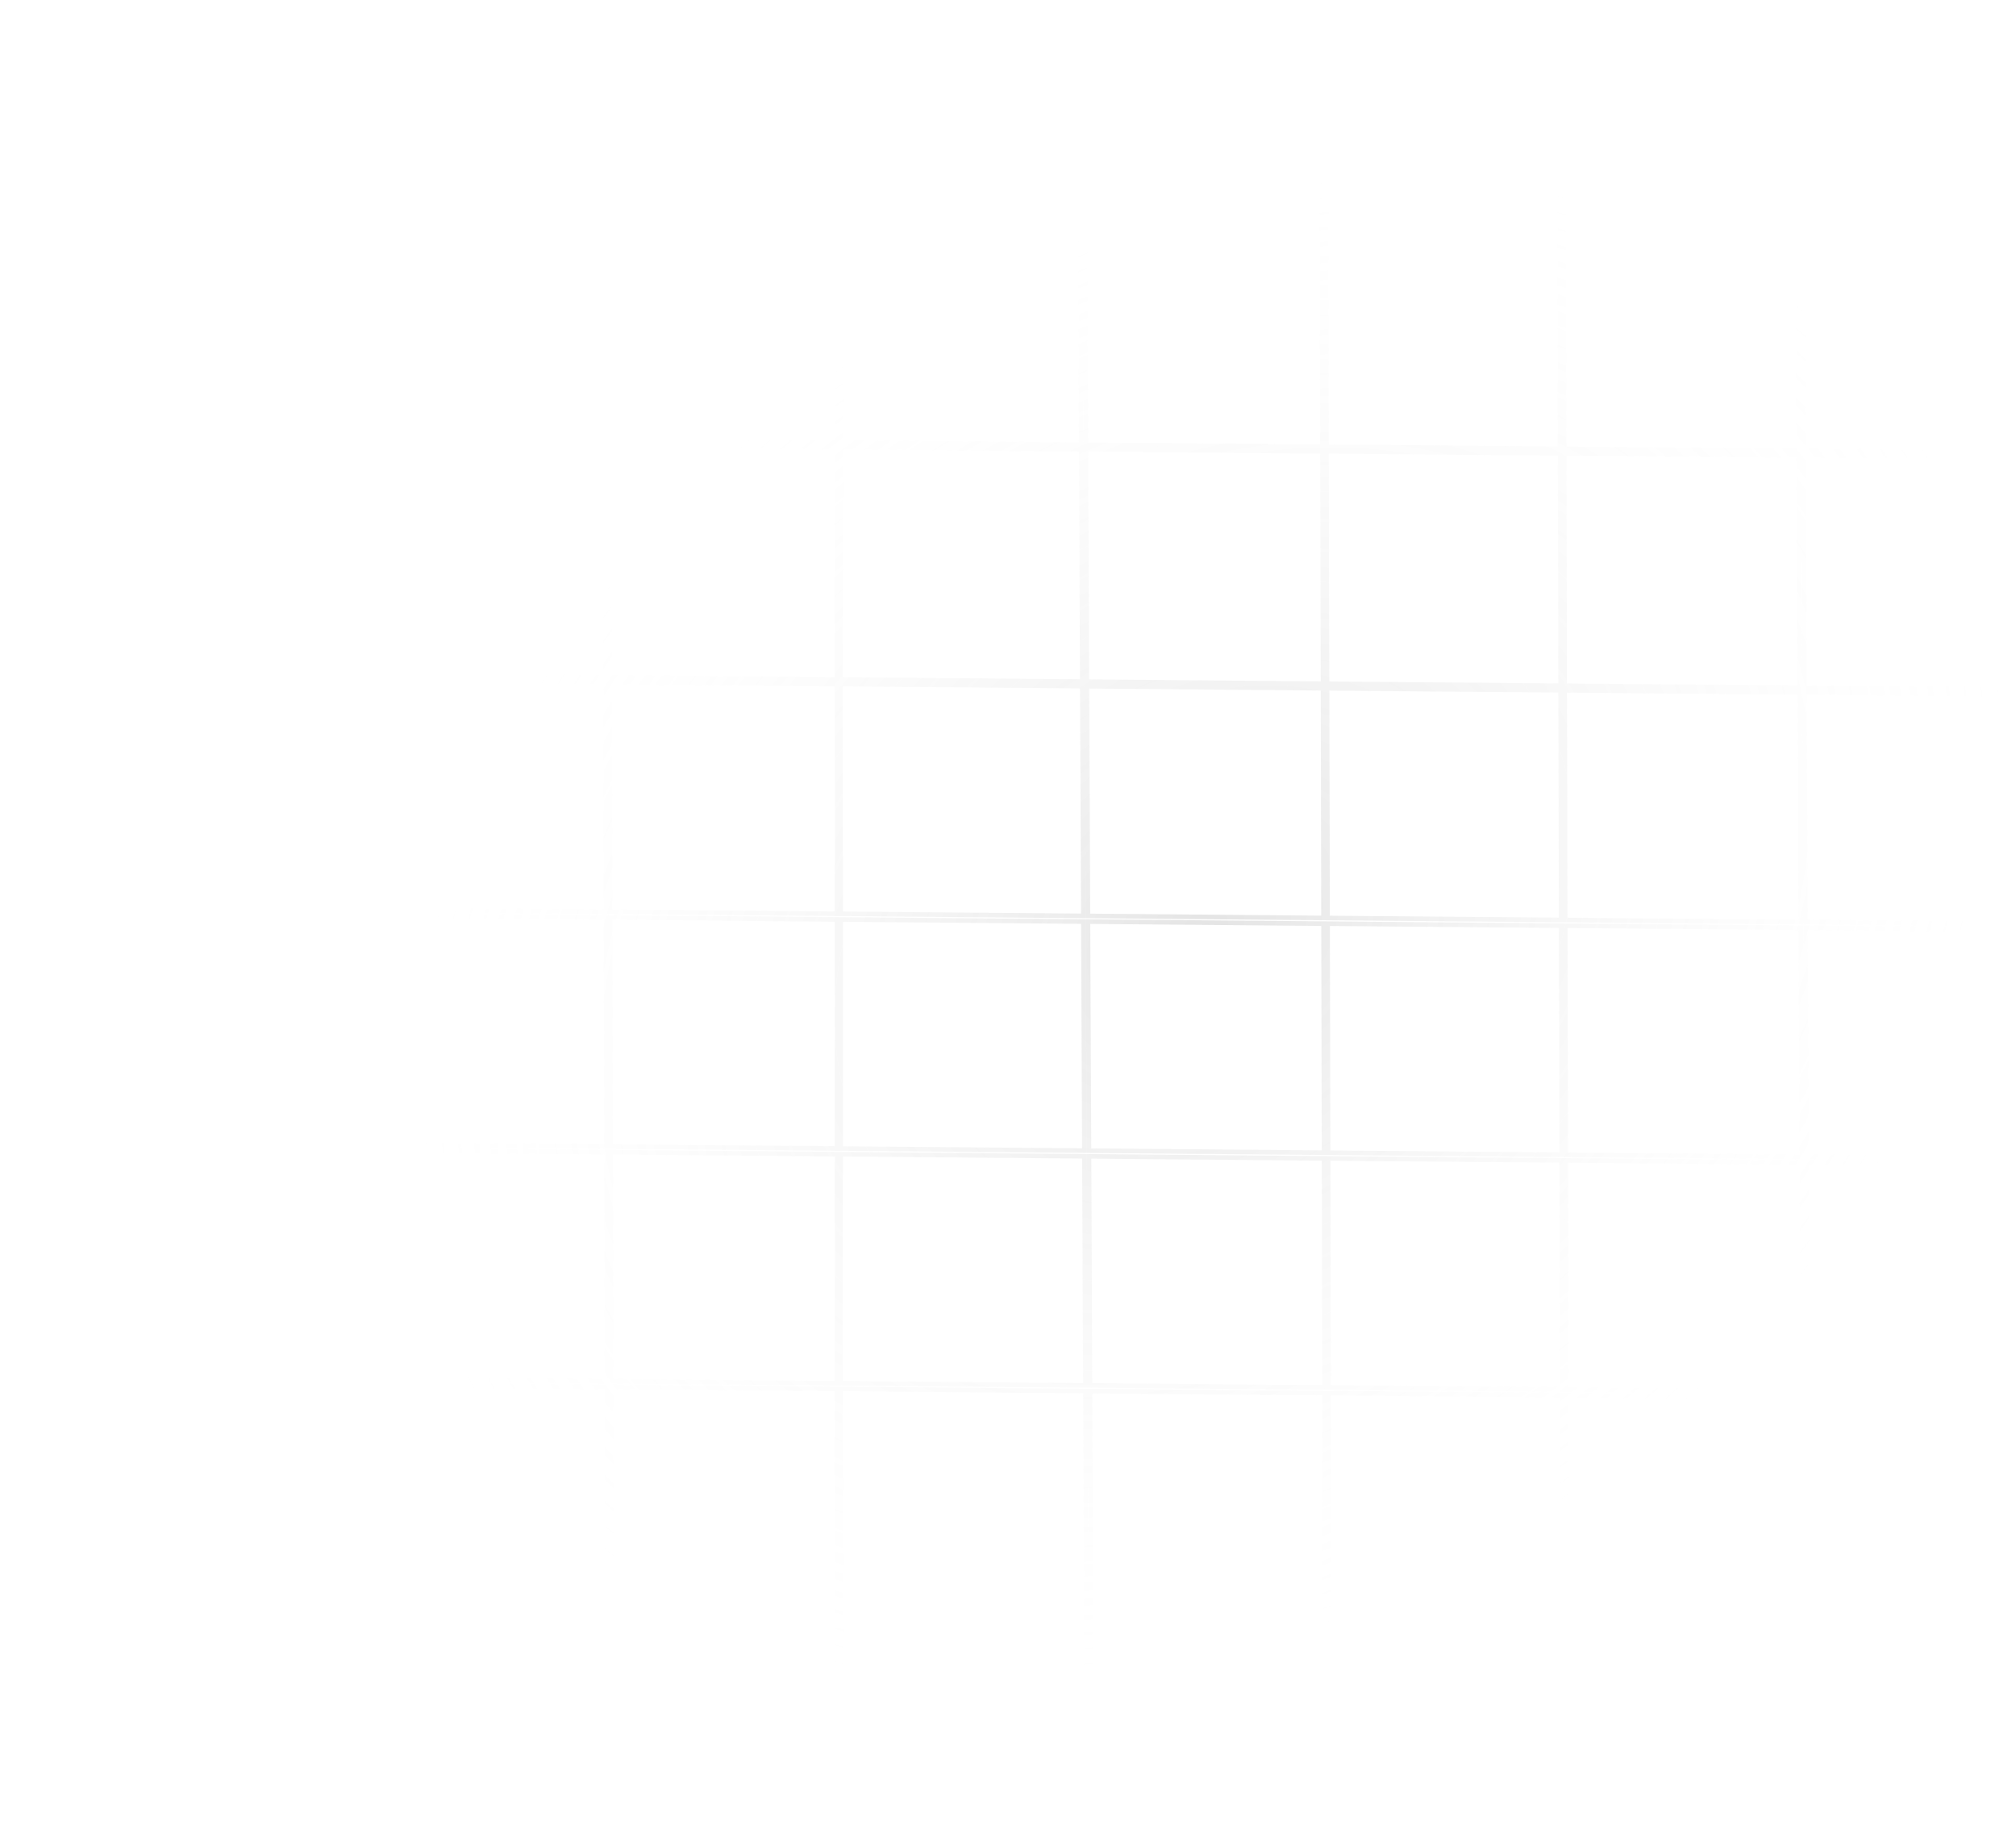 <svg width="454" height="413" viewBox="0 0 454 413" fill="none" xmlns="http://www.w3.org/2000/svg">
<path opacity="0.2" d="M513.604 4.37L514.119 4.369L514.119 4.367L513.604 4.37ZM513.823 102.455L513.309 102.456L513.31 102.965L513.819 102.969L513.823 102.455ZM526.374 102.563L526.888 102.567L526.893 102.053L526.378 102.048L526.374 102.563ZM526.365 103.592L526.36 104.107L526.875 104.111L526.879 103.597L526.365 103.592ZM513.826 103.484L513.83 102.969L513.31 102.965L513.311 103.485L513.826 103.484ZM513.943 155.827L513.429 155.828L513.43 156.337L513.939 156.341L513.943 155.827ZM525.907 155.931L526.421 155.935L526.426 155.421L525.911 155.416L525.907 155.931ZM525.898 156.96L525.893 157.475L526.408 157.479L526.412 156.965L525.898 156.96ZM513.945 156.856L513.949 156.342L513.429 156.337L513.43 156.857L513.945 156.856ZM514.06 208.552L513.545 208.554L513.547 209.063L514.056 209.067L514.06 208.552ZM525.438 208.651L525.442 208.136L525.442 208.136L525.438 208.651ZM525.572 208.652L526.087 208.656L526.091 208.142L525.577 208.137L525.572 208.652ZM525.561 209.934L525.557 210.448L526.071 210.453L526.076 209.938L525.561 209.934ZM525.426 209.933L525.431 209.418L525.431 209.418L525.426 209.933ZM514.063 209.835L514.067 209.32L513.547 209.316L513.548 209.836L514.063 209.835ZM514.178 261.409L513.663 261.41L513.664 261.919L514.173 261.924L514.178 261.409ZM524.971 261.502L524.976 260.987L524.976 260.987L524.971 261.502ZM525.106 261.503L525.621 261.508L525.625 260.993L525.11 260.989L525.106 261.503ZM525.095 262.785L525.09 263.3L525.605 263.304L525.609 262.79L525.095 262.785ZM524.96 262.784L524.965 262.27L524.965 262.27L524.96 262.784ZM514.18 262.691L514.185 262.177L513.664 262.172L513.666 262.692L514.18 262.691ZM514.295 314.265L513.781 314.267L513.782 314.776L514.291 314.78L514.295 314.265ZM524.505 314.353L524.509 313.839L524.509 313.839L524.505 314.353ZM524.64 314.355L525.154 314.359L525.159 313.845L524.644 313.84L524.64 314.355ZM524.629 315.637L524.624 316.151L525.139 316.156L525.143 315.641L524.629 315.637ZM524.494 315.636L524.498 315.121L524.498 315.121L524.494 315.636ZM514.299 315.548L514.303 315.033L513.783 315.029L513.784 315.549L514.299 315.548ZM514.515 411.976L514.001 411.977L514.001 411.979L514.515 411.976ZM514.516 412.113L514.512 412.628L515.034 412.631L515.031 412.11L514.516 412.113ZM513.607 412.106L513.092 412.105L513.092 412.617L513.603 412.621L513.607 412.106ZM513.607 411.973L514.122 411.974L514.122 411.972L513.607 411.973ZM513.391 315.54L513.905 315.539L513.904 315.03L513.395 315.025L513.391 315.54ZM460.782 315.086L460.787 314.572L460.267 314.567L460.268 315.088L460.782 315.086ZM460.999 411.516L460.484 411.517L460.484 411.519L460.999 411.516ZM461 411.653L460.996 412.167L461.517 412.171L461.514 411.65L461 411.653ZM460.09 411.646L459.576 411.645L459.575 412.156L460.087 412.16L460.09 411.646ZM460.091 411.513L460.605 411.513L460.605 411.512L460.091 411.513ZM459.874 315.079L460.389 315.077L460.388 314.568L459.879 314.564L459.874 315.079ZM407.054 314.624L407.058 314.11L406.537 314.105L406.539 314.627L407.054 314.624ZM407.483 411.055L406.969 411.058L406.969 411.058L407.483 411.055ZM407.484 411.192L407.48 411.707L408.002 411.711L407.999 411.189L407.484 411.192ZM406.448 411.183L405.933 411.186L405.936 411.693L406.443 411.698L406.448 411.183ZM406.447 411.05L405.933 411.053L405.933 411.053L406.447 411.05ZM406.017 314.615L406.531 314.613L406.529 314.105L406.021 314.101L406.017 314.615ZM352.722 314.156L352.726 313.641L352.206 313.637L352.207 314.157L352.722 314.156ZM352.938 410.586L352.424 410.587L352.424 410.589L352.938 410.586ZM352.939 410.723L352.935 411.237L353.457 411.242L353.454 410.72L352.939 410.723ZM352.03 410.715L351.515 410.714L351.515 411.225L352.026 411.229L352.03 410.715ZM352.03 410.582L352.545 410.583L352.545 410.581L352.03 410.582ZM351.814 314.148L352.328 314.147L352.327 313.638L351.818 313.633L351.814 314.148ZM299.205 313.695L299.21 313.181L298.689 313.176L298.691 313.697L299.205 313.695ZM299.422 410.126L298.907 410.127L298.907 410.129L299.422 410.126ZM299.423 410.262L299.418 410.777L299.94 410.782L299.937 410.26L299.423 410.262ZM298.512 410.255L297.998 410.258L298.001 410.765L298.508 410.769L298.512 410.255ZM298.512 410.122L297.997 410.123L297.997 410.125L298.512 410.122ZM298.295 313.687L298.81 313.686L298.809 313.177L298.3 313.173L298.295 313.687ZM245.476 313.232L245.48 312.718L244.959 312.713L244.961 313.234L245.476 313.232ZM245.906 409.665L245.392 409.668L245.392 409.668L245.906 409.665ZM245.907 409.802L245.902 410.317L246.424 410.321L246.422 409.799L245.907 409.802ZM244.869 409.793L244.354 409.796L244.357 410.303L244.864 410.308L244.869 409.793ZM244.868 409.66L244.354 409.662L244.354 409.663L244.868 409.66ZM244.439 313.223L244.953 313.221L244.951 312.713L244.443 312.709L244.439 313.223ZM189.299 312.749L189.304 312.234L188.785 312.23L188.785 312.749L189.299 312.749ZM189.302 409.18L189.816 409.181L189.816 409.18L189.302 409.18ZM189.302 409.316L189.297 409.83L189.815 409.835L189.816 409.317L189.302 409.316ZM188.521 409.309L188.007 409.312L188.01 409.819L188.517 409.824L188.521 409.309ZM188.521 409.175L188.006 409.175L188.006 409.178L188.521 409.175ZM188.518 312.742L189.033 312.742L189.033 312.232L188.522 312.227L188.518 312.742ZM137.628 312.303L137.633 311.789L137.112 311.784L137.114 312.304L137.628 312.303ZM137.845 408.736L137.33 408.737L137.33 408.738L137.845 408.736ZM137.846 408.872L137.841 409.387L138.363 409.391L138.36 408.869L137.846 408.872ZM136.936 408.864L136.422 408.864L136.421 409.375L136.932 409.379L136.936 408.864ZM136.937 408.732L137.451 408.732L137.451 408.73L136.937 408.732ZM136.72 312.295L137.235 312.294L137.234 311.785L136.724 311.781L136.72 312.295ZM83.899 311.841L83.903 311.326L83.382 311.322L83.384 311.843L83.899 311.841ZM84.328 408.275L83.814 408.278L83.814 408.278L84.328 408.275ZM84.329 408.412L84.325 408.927L84.847 408.931L84.844 408.409L84.329 408.412ZM83.293 408.403L82.778 408.406L82.781 408.913L83.288 408.917L83.293 408.403ZM83.292 408.27L82.778 408.272L82.778 408.273L83.292 408.27ZM82.862 311.832L83.376 311.83L83.374 311.322L82.866 311.317L82.862 311.832ZM0.654 311.125L0.649 311.639L0.649 311.639L0.654 311.125ZM0.519 311.123L0.004 311.119L3.57602e-06 311.634L0.515 311.638L0.519 311.123ZM0.53 309.841L0.535 309.327L0.02 309.322L0.016 309.837L0.53 309.841ZM0.665 309.842L0.661 310.357L0.661 310.357L0.665 309.842ZM82.856 310.55L82.852 311.064L83.373 311.069L83.371 310.547L82.856 310.55ZM82.627 258.974L83.141 258.972L83.139 258.464L82.631 258.46L82.627 258.974ZM1.12 258.273L1.116 258.788L1.116 258.788L1.12 258.273ZM0.985 258.272L0.471 258.267L0.466 258.782L0.981 258.787L0.985 258.272ZM0.997 256.99L1.001 256.475L0.486 256.471L0.482 256.985L0.997 256.99ZM1.131 256.991L1.127 257.506L1.127 257.506L1.131 256.991ZM82.621 257.692L82.617 258.207L83.138 258.211L83.136 257.69L82.621 257.692ZM82.392 206.117L82.907 206.115L82.904 205.607L82.397 205.602L82.392 206.117ZM1.586 205.422L1.582 205.936L1.582 205.936L1.586 205.422ZM1.452 205.421L0.937 205.416L0.933 205.931L1.447 205.935L1.452 205.421ZM1.463 204.138L1.467 203.624L0.953 203.619L0.948 204.134L1.463 204.138ZM1.598 204.14L1.593 204.654L1.593 204.654L1.598 204.14ZM82.387 204.835L82.382 205.349L82.903 205.354L82.901 204.832L82.387 204.835ZM82.157 153.094L82.671 153.092L82.669 152.584L82.161 152.58L82.157 153.094ZM2.057 152.396L1.543 152.392L1.538 152.907L2.053 152.911L2.057 152.396ZM2.066 151.367L2.071 150.853L1.556 150.848L1.552 151.363L2.066 151.367ZM82.152 152.065L82.147 152.579L82.669 152.584L82.667 152.063L82.152 152.065ZM81.919 99.768L82.434 99.766L82.431 99.258L81.924 99.253L81.919 99.768ZM2.525 99.085L2.01 99.081L2.006 99.595L2.52 99.6L2.525 99.085ZM2.534 98.056L2.538 97.541L2.023 97.537L2.019 98.051L2.534 98.056ZM81.914 98.739L81.91 99.253L82.431 99.258L82.429 98.736L81.914 98.739ZM81.479 0.656L81.993 0.654L81.993 0.653L81.479 0.656ZM81.478 0.519L81.483 0.005L80.961 -2.42872e-05L80.963 0.522L81.478 0.519ZM82.517 0.528L83.032 0.525L83.029 0.018L82.522 0.014L82.517 0.528ZM82.518 0.661L83.032 0.659L83.032 0.658L82.518 0.661ZM82.953 98.748L82.439 98.75L82.441 99.258L82.949 99.262L82.953 98.748ZM136.243 99.206L136.239 99.721L136.759 99.725L136.758 99.205L136.243 99.206ZM136.025 1.124L135.51 1.123L135.51 1.125L136.025 1.124ZM136.025 0.988L136.029 0.474L135.511 0.469L135.51 0.988L136.025 0.988ZM136.933 0.996L137.448 0.993L137.445 0.486L136.938 0.482L136.933 0.996ZM136.934 1.129L137.448 1.128L137.448 1.126L136.934 1.129ZM137.153 99.214L136.638 99.215L136.639 99.724L137.148 99.728L137.153 99.214ZM188.513 99.656L188.509 100.17L189.028 100.175L189.028 99.656L188.513 99.656ZM188.511 1.576L187.996 1.575L187.996 1.576L188.511 1.576ZM188.511 1.44L188.516 0.925L187.997 0.921L187.997 1.439L188.511 1.44ZM189.292 1.447L189.807 1.447L189.808 0.937L189.297 0.932L189.292 1.447ZM189.292 1.58L188.778 1.58L188.778 1.58L189.292 1.58ZM189.294 99.662L188.78 99.662L188.78 100.173L189.29 100.177L189.294 99.662ZM243.491 100.129L243.487 100.643L244.008 100.648L244.006 100.126L243.491 100.129ZM243.056 2.046L243.57 2.044L243.57 2.043L243.056 2.046ZM243.055 1.909L243.06 1.395L242.538 1.39L242.541 1.912L243.055 1.909ZM244.092 1.918L244.607 1.915L244.604 1.408L244.097 1.404L244.092 1.918ZM244.093 2.051L244.608 2.049L244.608 2.048L244.093 2.051ZM244.528 100.138L244.014 100.14L244.016 100.648L244.524 100.652L244.528 100.138ZM297.82 100.596L297.816 101.111L298.336 101.115L298.335 100.595L297.82 100.596ZM297.602 2.514L297.087 2.514L297.087 2.515L297.602 2.514ZM297.602 2.379L297.606 1.864L297.088 1.859L297.087 2.378L297.602 2.379ZM298.51 2.386L299.025 2.383L299.022 1.876L298.515 1.872L298.51 2.386ZM298.511 2.519L299.025 2.518L299.025 2.516L298.511 2.519ZM298.73 100.604L298.215 100.605L298.216 101.114L298.725 101.119L298.73 100.604ZM351.336 101.056L351.332 101.571L351.852 101.576L351.851 101.055L351.336 101.056ZM351.117 2.975L350.603 2.974L350.603 2.976L351.117 2.975ZM351.117 2.839L351.122 2.324L350.604 2.32L350.603 2.838L351.117 2.839ZM352.028 2.847L352.542 2.848L352.543 2.337L352.032 2.332L352.028 2.847ZM352.027 2.98L351.513 2.979L351.513 2.981L352.027 2.98ZM352.246 101.064L351.732 101.066L351.733 101.575L352.242 101.579L352.246 101.064ZM405.069 101.519L405.065 102.033L405.586 102.038L405.584 101.516L405.069 101.519ZM404.634 3.436L405.148 3.434L405.148 3.433L404.634 3.436ZM404.633 3.299L404.638 2.785L404.116 2.78L404.118 3.302L404.633 3.299ZM405.672 3.308L406.187 3.305L406.184 2.798L405.677 2.794L405.672 3.308ZM405.673 3.441L406.188 3.439L406.187 3.438L405.673 3.441ZM406.108 101.528L405.594 101.53L405.596 102.038L406.104 102.042L406.108 101.528ZM459.397 101.986L459.393 102.501L459.913 102.505L459.912 101.985L459.397 101.986ZM459.179 3.904L458.664 3.904L458.664 3.906L459.179 3.904ZM459.179 3.769L459.183 3.254L458.665 3.25L458.664 3.768L459.179 3.769ZM460.087 3.777L460.602 3.773L460.599 3.266L460.092 3.262L460.087 3.777ZM460.088 3.909L460.602 3.908L460.602 3.906L460.088 3.909ZM460.307 101.994L459.792 101.995L459.793 102.504L460.302 102.509L460.307 101.994ZM512.914 102.447L512.91 102.961L513.43 102.966L513.429 102.445L512.914 102.447ZM512.695 4.365L512.181 4.364L512.181 4.366L512.695 4.365ZM512.695 4.229L512.7 3.714L512.182 3.71L512.181 4.228L512.695 4.229ZM513.604 4.237L514.118 4.234L514.115 3.727L513.608 3.722L513.604 4.237ZM83.664 258.983L83.668 258.469L83.147 258.464L83.149 258.986L83.664 258.983ZM83.893 310.559L83.379 310.561L83.381 311.069L83.889 311.073L83.893 310.559ZM136.717 311.013L136.712 311.528L137.232 311.532L137.231 311.012L136.717 311.013ZM136.601 259.44L137.116 259.439L137.115 258.93L136.606 258.925L136.601 259.44ZM137.511 259.447L137.515 258.932L136.995 258.928L136.996 259.448L137.511 259.447ZM137.626 311.021L137.111 311.022L137.112 311.531L137.621 311.536L137.626 311.021ZM188.517 311.459L188.513 311.974L189.032 311.979L189.032 311.459L188.517 311.459ZM188.517 259.886L189.031 259.886L189.031 259.376L188.521 259.372L188.517 259.886ZM189.298 259.893L189.302 259.378L188.783 259.374L188.783 259.893L189.298 259.893ZM189.299 311.466L188.784 311.466L188.784 311.976L189.294 311.981L189.299 311.466ZM244.433 311.941L244.429 312.455L244.95 312.46L244.948 311.938L244.433 311.941ZM244.204 260.366L244.718 260.363L244.716 259.855L244.208 259.851L244.204 260.366ZM245.241 260.375L245.245 259.86L244.724 259.855L244.726 260.377L245.241 260.375ZM245.47 311.95L244.956 311.952L244.958 312.46L245.466 312.464L245.47 311.95ZM298.293 312.405L298.288 312.92L298.808 312.924L298.807 312.404L298.293 312.405ZM298.177 260.831L298.692 260.83L298.691 260.321L298.182 260.316L298.177 260.831ZM299.088 260.839L299.092 260.324L298.572 260.32L298.573 260.84L299.088 260.839ZM299.203 312.413L298.688 312.414L298.689 312.923L299.198 312.928L299.203 312.413ZM351.81 312.866L351.806 313.38L352.326 313.385L352.325 312.864L351.81 312.866ZM351.695 261.291L352.21 261.29L352.208 260.781L351.699 260.777L351.695 261.291ZM352.604 261.299L352.609 260.785L352.088 260.78L352.09 261.3L352.604 261.299ZM352.719 312.873L352.205 312.875L352.206 313.384L352.715 313.388L352.719 312.873ZM406.011 313.333L406.007 313.847L406.528 313.852L406.526 313.331L406.011 313.333ZM405.782 261.758L406.296 261.755L406.294 261.247L405.786 261.243L405.782 261.758ZM406.819 261.767L406.823 261.252L406.302 261.248L406.304 261.769L406.819 261.767ZM407.048 313.342L406.534 313.344L406.536 313.852L407.044 313.856L407.048 313.342ZM459.871 313.796L459.866 314.311L460.386 314.315L460.385 313.795L459.871 313.796ZM459.755 262.222L460.27 262.221L460.269 261.712L459.76 261.707L459.755 262.222ZM460.664 262.23L460.668 261.715L460.148 261.711L460.149 262.231L460.664 262.23ZM460.779 313.804L460.264 313.805L460.265 314.314L460.774 314.319L460.779 313.804ZM513.387 314.258L513.383 314.772L513.903 314.777L513.902 314.256L513.387 314.258ZM513.272 262.683L513.787 262.682L513.785 262.173L513.276 262.169L513.272 262.683ZM83.429 206.126L83.434 205.611L82.912 205.607L82.915 206.128L83.429 206.126ZM83.657 257.701L83.143 257.703L83.145 258.211L83.653 258.216L83.657 257.701ZM136.599 258.158L136.594 258.672L137.115 258.677L137.114 258.156L136.599 258.158ZM136.484 206.583L136.998 206.582L136.997 206.073L136.488 206.069L136.484 206.583ZM137.393 206.591L137.397 206.077L136.877 206.072L136.878 206.592L137.393 206.591ZM137.508 258.164L136.993 258.166L136.995 258.675L137.504 258.679L137.508 258.164ZM188.516 258.604L188.512 259.119L189.031 259.123L189.031 258.604L188.516 258.604ZM188.515 207.031L189.03 207.031L189.03 206.521L188.519 206.516L188.515 207.031ZM189.296 207.038L189.301 206.523L188.782 206.518L188.782 207.038L189.296 207.038ZM189.297 258.611L188.783 258.611L188.783 259.121L189.293 259.125L189.297 258.611ZM244.197 259.083L244.193 259.598L244.714 259.602L244.712 259.081L244.197 259.083ZM243.969 207.509L244.484 207.507L244.481 206.999L243.973 206.994L243.969 207.509ZM245.006 207.517L245.011 207.002L244.489 206.998L244.492 207.519L245.006 207.517ZM245.236 259.092L244.721 259.095L244.723 259.602L245.231 259.607L245.236 259.092ZM298.175 259.549L298.171 260.063L298.691 260.068L298.69 259.547L298.175 259.549ZM298.06 207.974L298.574 207.973L298.573 207.464L298.064 207.46L298.06 207.974ZM298.97 207.982L298.974 207.468L298.454 207.463L298.455 207.983L298.97 207.982ZM299.085 259.557L298.571 259.558L298.572 260.067L299.081 260.071L299.085 259.557ZM351.692 260.009L351.687 260.524L352.207 260.528L352.206 260.008L351.692 260.009ZM351.576 208.435L352.091 208.434L352.09 207.925L351.581 207.92L351.576 208.435ZM352.487 208.443L352.491 207.928L351.971 207.924L351.972 208.444L352.487 208.443ZM352.602 260.017L352.087 260.018L352.088 260.527L352.597 260.531L352.602 260.017ZM405.776 260.475L405.772 260.99L406.293 260.994L406.291 260.473L405.776 260.475ZM405.547 208.9L406.062 208.898L406.059 208.39L405.551 208.385L405.547 208.9ZM406.584 208.909L406.589 208.394L406.067 208.39L406.07 208.911L406.584 208.909ZM406.813 260.484L406.298 260.487L406.3 260.995L406.808 260.999L406.813 260.484ZM459.753 260.94L459.749 261.454L460.269 261.459L460.268 260.939L459.753 260.94ZM459.638 209.365L460.152 209.364L460.151 208.855L459.642 208.851L459.638 209.365ZM460.546 209.373L460.55 208.859L460.03 208.854L460.031 209.374L460.546 209.373ZM460.661 260.948L460.147 260.949L460.148 261.458L460.657 261.462L460.661 260.948ZM513.27 261.401L513.265 261.916L513.785 261.92L513.784 261.4L513.27 261.401ZM513.154 209.827L513.669 209.826L513.668 209.317L513.159 209.312L513.154 209.827ZM83.424 204.844L82.909 204.846L82.911 205.354L83.419 205.358L83.424 204.844ZM136.481 205.301L136.477 205.816L136.997 205.82L136.996 205.3L136.481 205.301ZM136.366 153.567L136.88 153.565L136.879 153.056L136.37 153.052L136.366 153.567ZM83.194 153.103L83.198 152.589L82.677 152.584L82.679 153.106L83.194 153.103ZM137.389 205.309L136.875 205.31L136.876 205.819L137.385 205.823L137.389 205.309ZM188.515 205.748L188.51 206.263L189.029 206.267L189.029 205.748L188.515 205.748ZM188.514 154.021L189.029 154.021L189.029 153.511L188.518 153.506L188.514 154.021ZM137.275 153.574L137.279 153.06L136.759 153.055L136.76 153.576L137.275 153.574ZM189.296 205.755L188.781 205.755L188.781 206.265L189.291 206.27L189.296 205.755ZM243.963 206.227L243.958 206.741L244.48 206.746L244.477 206.224L243.963 206.227ZM243.734 154.502L244.248 154.5L244.246 153.992L243.738 153.987L243.734 154.502ZM189.295 154.028L189.3 153.513L188.781 153.509L188.781 154.028L189.295 154.028ZM245.001 206.235L244.486 206.237L244.488 206.745L244.996 206.749L245.001 206.235ZM298.056 206.692L298.052 207.207L298.572 207.211L298.571 206.691L298.056 206.692ZM297.941 154.974L298.456 154.973L298.455 154.464L297.946 154.46L297.941 154.974ZM244.771 154.511L244.775 153.996L244.254 153.992L244.256 154.513L244.771 154.511ZM298.966 206.7L298.452 206.701L298.453 207.21L298.962 207.215L298.966 206.7ZM351.574 207.152L351.569 207.667L352.09 207.671L352.088 207.151L351.574 207.152ZM351.458 155.44L351.973 155.439L351.971 154.93L351.462 154.926L351.458 155.44ZM298.852 154.982L298.856 154.468L298.336 154.463L298.337 154.983L298.852 154.982ZM352.483 207.16L351.968 207.161L351.97 207.671L352.479 207.675L352.483 207.16ZM405.541 207.618L405.536 208.132L406.058 208.137L406.055 207.615L405.541 207.618ZM405.311 155.91L405.826 155.907L405.824 155.399L405.316 155.395L405.311 155.91ZM352.368 155.448L352.373 154.934L351.852 154.929L351.854 155.45L352.368 155.448ZM406.579 207.627L406.064 207.629L406.066 208.137L406.574 208.141L406.579 207.627ZM459.634 208.083L459.63 208.598L460.15 208.602L460.149 208.082L459.634 208.083ZM459.519 156.382L460.034 156.381L460.033 155.872L459.524 155.867L459.519 156.382ZM406.349 155.919L406.354 155.404L405.833 155.4L405.835 155.921L406.349 155.919ZM460.543 208.091L460.029 208.092L460.03 208.601L460.539 208.606L460.543 208.091ZM513.151 208.544L513.146 209.059L513.667 209.064L513.666 208.543L513.151 208.544ZM513.036 156.848L513.55 156.847L513.549 156.338L513.04 156.334L513.036 156.848ZM460.428 156.39L460.433 155.875L459.913 155.871L459.914 156.391L460.428 156.39ZM82.957 99.777L82.962 99.262L82.44 99.258L82.443 99.779L82.957 99.777ZM83.19 152.074L82.675 152.076L82.678 152.584L83.186 152.589L83.19 152.074ZM136.363 152.537L136.358 153.052L136.879 153.056L136.877 152.536L136.363 152.537ZM136.246 100.235L136.761 100.234L136.76 99.725L136.251 99.721L136.246 100.235ZM137.155 100.243L137.16 99.729L136.64 99.724L136.641 100.244L137.155 100.243ZM137.272 152.545L136.757 152.546L136.759 153.055L137.267 153.06L137.272 152.545ZM188.514 152.992L188.51 153.506L189.029 153.511L189.029 152.992L188.514 152.992ZM188.513 100.685L189.027 100.685L189.027 100.175L188.517 100.17L188.513 100.685ZM189.294 100.692L189.298 100.177L188.779 100.173L188.779 100.692L189.294 100.692ZM189.295 152.998L188.781 152.998L188.781 153.508L189.291 153.513L189.295 152.998ZM243.729 153.473L243.724 153.987L244.246 153.992L244.243 153.47L243.729 153.473ZM243.496 101.158L244.011 101.156L244.008 100.648L243.501 100.643L243.496 101.158ZM244.533 101.167L244.538 100.652L244.016 100.648L244.019 101.169L244.533 101.167ZM244.766 153.482L244.251 153.484L244.254 153.992L244.761 153.996L244.766 153.482ZM297.939 153.945L297.934 154.459L298.454 154.464L298.453 153.944L297.939 153.945ZM297.822 101.625L298.337 101.624L298.336 101.115L297.827 101.111L297.822 101.625ZM298.732 101.633L298.737 101.119L298.217 101.114L298.218 101.635L298.732 101.633ZM298.849 153.953L298.334 153.954L298.335 154.463L298.844 154.467L298.849 153.953ZM351.456 154.411L351.452 154.926L351.972 154.93L351.971 154.41L351.456 154.411ZM351.339 102.086L351.853 102.085L351.852 101.576L351.343 101.571L351.339 102.086ZM352.249 102.094L352.253 101.579L351.733 101.575L351.734 102.095L352.249 102.094ZM352.366 154.419L351.852 154.42L351.853 154.929L352.362 154.934L352.366 154.419ZM405.307 154.88L405.302 155.395L405.824 155.399L405.821 154.878L405.307 154.88ZM405.074 102.548L405.589 102.546L405.586 102.038L405.079 102.034L405.074 102.548ZM406.112 102.557L406.117 102.043L405.595 102.038L405.598 102.559L406.112 102.557ZM406.345 154.889L405.83 154.892L405.832 155.399L406.34 155.404L406.345 154.889ZM459.518 155.353L459.513 155.867L460.033 155.872L460.032 155.351L459.518 155.353ZM459.4 103.016L459.915 103.014L459.914 102.505L459.405 102.501L459.4 103.016ZM460.309 103.023L460.314 102.509L459.794 102.504L459.795 103.025L460.309 103.023ZM460.427 155.36L459.912 155.362L459.913 155.871L460.422 155.875L460.427 155.36ZM513.034 155.819L513.03 156.333L513.55 156.338L513.549 155.818L513.034 155.819ZM512.917 103.476L513.431 103.475L513.43 102.966L512.921 102.961L512.917 103.476ZM513.604 4.37L513.09 4.371L513.309 102.456L513.823 102.455L514.338 102.453L514.119 4.369L513.604 4.37ZM513.823 102.455L513.819 102.969L526.369 103.077L526.374 102.563L526.378 102.048L513.828 101.94L513.823 102.455ZM526.374 102.563L525.859 102.558L525.85 103.588L526.365 103.592L526.879 103.597L526.888 102.567L526.374 102.563ZM526.365 103.592L526.369 103.078L513.83 102.969L513.826 103.484L513.822 103.998L526.36 104.107L526.365 103.592ZM513.826 103.484L513.311 103.485L513.429 155.828L513.943 155.827L514.458 155.826L514.341 103.483L513.826 103.484ZM513.943 155.827L513.939 156.341L525.902 156.446L525.907 155.931L525.911 155.416L513.948 155.312L513.943 155.827ZM525.907 155.931L525.392 155.926L525.383 156.956L525.898 156.96L526.412 156.965L526.421 155.935L525.907 155.931ZM525.898 156.96L525.902 156.446L513.949 156.342L513.945 156.856L513.941 157.371L525.893 157.475L525.898 156.96ZM513.945 156.856L513.43 156.857L513.545 208.554L514.06 208.552L514.575 208.551L514.46 156.855L513.945 156.856ZM514.06 208.552L514.056 209.067L525.433 209.165L525.438 208.651L525.442 208.136L514.064 208.038L514.06 208.552ZM525.438 208.651L525.433 209.165L525.568 209.166L525.572 208.652L525.577 208.137L525.442 208.136L525.438 208.651ZM525.572 208.652L525.058 208.647L525.047 209.929L525.561 209.934L526.076 209.938L526.087 208.656L525.572 208.652ZM525.561 209.934L525.566 209.419L525.431 209.418L525.426 209.933L525.422 210.447L525.557 210.448L525.561 209.934ZM525.426 209.933L525.431 209.418L514.067 209.32L514.063 209.835L514.058 210.349L525.422 210.447L525.426 209.933ZM514.063 209.835L513.548 209.836L513.663 261.41L514.178 261.409L514.692 261.408L514.577 209.834L514.063 209.835ZM514.178 261.409L514.173 261.924L524.967 262.017L524.971 261.502L524.976 260.987L514.182 260.894L514.178 261.409ZM524.971 261.502L524.967 262.017L525.102 262.018L525.106 261.503L525.11 260.989L524.976 260.987L524.971 261.502ZM525.106 261.503L524.591 261.499L524.58 262.781L525.095 262.785L525.609 262.79L525.621 261.508L525.106 261.503ZM525.095 262.785L525.099 262.271L524.965 262.27L524.96 262.784L524.956 263.299L525.09 263.3L525.095 262.785ZM524.96 262.784L524.965 262.27L514.185 262.177L514.18 262.691L514.176 263.206L524.956 263.299L524.96 262.784ZM514.18 262.691L513.666 262.692L513.781 314.267L514.295 314.265L514.81 314.264L514.695 262.69L514.18 262.691ZM514.295 314.265L514.291 314.78L524.501 314.868L524.505 314.353L524.509 313.839L514.3 313.751L514.295 314.265ZM524.505 314.353L524.5 314.868L524.635 314.869L524.64 314.355L524.644 313.84L524.509 313.839L524.505 314.353ZM524.64 314.355L524.125 314.35L524.114 315.632L524.629 315.637L525.143 315.641L525.154 314.359L524.64 314.355ZM524.629 315.637L524.633 315.122L524.498 315.121L524.494 315.636L524.489 316.15L524.624 316.151L524.629 315.637ZM524.494 315.636L524.498 315.121L514.303 315.033L514.299 315.548L514.294 316.062L524.489 316.15L524.494 315.636ZM514.299 315.548L513.784 315.549L514.001 411.977L514.515 411.976L515.03 411.975L514.813 315.547L514.299 315.548ZM514.515 411.976L514.001 411.979L514.002 412.116L514.516 412.113L515.031 412.11L515.03 411.973L514.515 411.976ZM514.516 412.113L514.52 411.598L513.611 411.591L513.607 412.106L513.603 412.621L514.512 412.628L514.516 412.113ZM513.607 412.106L514.122 412.107L514.122 411.974L513.607 411.973L513.093 411.972L513.092 412.105L513.607 412.106ZM513.607 411.973L514.122 411.972L513.905 315.539L513.391 315.54L512.876 315.541L513.093 411.974L513.607 411.973ZM513.391 315.54L513.395 315.025L460.787 314.572L460.782 315.086L460.778 315.601L513.386 316.054L513.391 315.54ZM460.782 315.086L460.268 315.088L460.484 411.517L460.999 411.516L461.513 411.515L461.297 315.085L460.782 315.086ZM460.999 411.516L460.484 411.519L460.485 411.655L461 411.653L461.514 411.65L461.513 411.513L460.999 411.516ZM461 411.653L461.004 411.138L460.094 411.131L460.09 411.646L460.087 412.16L460.996 412.167L461 411.653ZM460.09 411.646L460.605 411.646L460.605 411.513L460.091 411.513L459.576 411.512L459.576 411.645L460.09 411.646ZM460.091 411.513L460.605 411.512L460.389 315.077L459.874 315.079L459.36 315.08L459.576 411.514L460.091 411.513ZM459.874 315.079L459.879 314.564L407.058 314.11L407.054 314.624L407.049 315.139L459.87 315.593L459.874 315.079ZM407.054 314.624L406.539 314.627L406.969 411.058L407.483 411.055L407.998 411.053L407.568 314.622L407.054 314.624ZM407.483 411.055L406.969 411.058L406.969 411.195L407.484 411.192L407.999 411.189L407.998 411.053L407.483 411.055ZM407.484 411.192L407.488 410.678L406.452 410.669L406.448 411.183L406.443 411.698L407.48 411.707L407.484 411.192ZM406.448 411.183L406.962 411.18L406.962 411.047L406.447 411.05L405.933 411.053L405.933 411.186L406.448 411.183ZM406.447 411.05L406.962 411.048L406.531 314.613L406.017 314.615L405.502 314.617L405.933 411.053L406.447 411.05ZM406.017 314.615L406.021 314.101L352.726 313.641L352.722 314.156L352.717 314.67L406.012 315.13L406.017 314.615ZM352.722 314.156L352.207 314.157L352.424 410.587L352.938 410.586L353.453 410.585L353.236 314.155L352.722 314.156ZM352.938 410.586L352.424 410.589L352.425 410.726L352.939 410.723L353.454 410.72L353.453 410.583L352.938 410.586ZM352.939 410.723L352.944 410.208L352.034 410.2L352.03 410.715L352.026 411.229L352.935 411.237L352.939 410.723ZM352.03 410.715L352.545 410.716L352.545 410.583L352.03 410.582L351.516 410.581L351.515 410.714L352.03 410.715ZM352.03 410.582L352.545 410.581L352.328 314.147L351.814 314.148L351.299 314.149L351.516 410.583L352.03 410.582ZM351.814 314.148L351.818 313.633L299.21 313.181L299.205 313.695L299.201 314.21L351.809 314.662L351.814 314.148ZM299.205 313.695L298.691 313.697L298.907 410.127L299.422 410.126L299.936 410.125L299.72 313.694L299.205 313.695ZM299.422 410.126L298.907 410.129L298.908 410.265L299.423 410.262L299.937 410.26L299.936 410.123L299.422 410.126ZM299.423 410.262L299.427 409.748L298.517 409.74L298.512 410.255L298.508 410.769L299.418 410.777L299.423 410.262ZM298.512 410.255L299.027 410.251L299.026 410.119L298.512 410.122L297.997 410.125L297.998 410.258L298.512 410.255ZM298.512 410.122L299.026 410.121L298.81 313.686L298.295 313.687L297.781 313.689L297.997 410.123L298.512 410.122ZM298.295 313.687L298.3 313.173L245.48 312.718L245.476 313.232L245.471 313.747L298.291 314.202L298.295 313.687ZM245.476 313.232L244.961 313.234L245.392 409.668L245.906 409.665L246.421 409.663L245.99 313.23L245.476 313.232ZM245.906 409.665L245.392 409.668L245.392 409.805L245.907 409.802L246.422 409.799L246.421 409.662L245.906 409.665ZM245.907 409.802L245.911 409.287L244.873 409.278L244.869 409.793L244.864 410.308L245.902 410.317L245.907 409.802ZM244.869 409.793L245.384 409.79L245.383 409.657L244.868 409.66L244.354 409.663L244.354 409.796L244.869 409.793ZM244.868 409.66L245.383 409.658L244.953 313.221L244.439 313.223L243.924 313.225L244.354 409.662L244.868 409.66ZM244.439 313.223L244.443 312.709L189.304 312.234L189.299 312.749L189.295 313.263L244.434 313.738L244.439 313.223ZM189.299 312.749L188.785 312.749L188.787 409.18L189.302 409.18L189.816 409.18L189.814 312.749L189.299 312.749ZM189.302 409.18L188.787 409.179L188.787 409.315L189.302 409.316L189.816 409.317L189.816 409.181L189.302 409.18ZM189.302 409.316L189.306 408.801L188.526 408.794L188.521 409.309L188.517 409.824L189.297 409.83L189.302 409.316ZM188.521 409.309L189.036 409.306L189.035 409.172L188.521 409.175L188.006 409.178L188.007 409.312L188.521 409.309ZM188.521 409.175L189.035 409.175L189.033 312.742L188.518 312.742L188.003 312.742L188.006 409.175L188.521 409.175ZM188.518 312.742L188.522 312.227L137.633 311.789L137.628 312.303L137.624 312.818L188.514 313.256L188.518 312.742ZM137.628 312.303L137.114 312.304L137.33 408.737L137.845 408.736L138.359 408.734L138.143 312.302L137.628 312.303ZM137.845 408.736L137.33 408.738L137.331 408.875L137.846 408.872L138.36 408.869L138.359 408.733L137.845 408.736ZM137.846 408.872L137.85 408.358L136.941 408.35L136.936 408.864L136.932 409.379L137.841 409.387L137.846 408.872ZM136.936 408.864L137.451 408.865L137.451 408.732L136.937 408.732L136.422 408.731L136.422 408.864L136.936 408.864ZM136.937 408.732L137.451 408.73L137.235 312.294L136.72 312.295L136.205 312.297L136.422 408.733L136.937 408.732ZM136.72 312.295L136.724 311.781L83.903 311.326L83.899 311.841L83.894 312.356L136.716 312.81L136.72 312.295ZM83.899 311.841L83.384 311.843L83.814 408.278L84.328 408.275L84.843 408.273L84.413 311.839L83.899 311.841ZM84.328 408.275L83.814 408.278L83.814 408.415L84.329 408.412L84.844 408.409L84.843 408.272L84.328 408.275ZM84.329 408.412L84.334 407.897L83.297 407.888L83.293 408.403L83.288 408.917L84.325 408.927L84.329 408.412ZM83.293 408.403L83.808 408.4L83.807 408.267L83.292 408.27L82.778 408.273L82.778 408.406L83.293 408.403ZM83.292 408.27L83.807 408.268L83.376 311.83L82.862 311.832L82.347 311.834L82.778 408.272L83.292 408.27ZM82.862 311.832L82.866 311.317L0.658 310.61L0.654 311.125L0.649 311.639L82.857 312.347L82.862 311.832ZM0.654 311.125L0.658 310.61L0.524 310.609L0.519 311.123L0.515 311.638L0.649 311.639L0.654 311.125ZM0.519 311.123L1.034 311.128L1.045 309.846L0.53 309.841L0.016 309.837L0.004 311.119L0.519 311.123ZM0.53 309.841L0.526 310.356L0.661 310.357L0.665 309.842L0.669 309.328L0.535 309.327L0.53 309.841ZM0.665 309.842L0.661 310.357L82.852 311.064L82.856 310.55L82.861 310.035L0.669 309.328L0.665 309.842ZM82.856 310.55L83.371 310.547L83.141 258.972L82.627 258.974L82.112 258.977L82.342 310.552L82.856 310.55ZM82.627 258.974L82.631 258.46L1.125 257.759L1.12 258.273L1.116 258.788L82.623 259.489L82.627 258.974ZM1.12 258.273L1.125 257.759L0.99 257.757L0.985 258.272L0.981 258.787L1.116 258.788L1.12 258.273ZM0.985 258.272L1.5 258.276L1.511 256.994L0.997 256.99L0.482 256.985L0.471 258.267L0.985 258.272ZM0.997 256.99L0.992 257.504L1.127 257.506L1.131 256.991L1.136 256.476L1.001 256.475L0.997 256.99ZM1.131 256.991L1.127 257.506L82.617 258.207L82.621 257.692L82.626 257.178L1.136 256.476L1.131 256.991ZM82.621 257.692L83.136 257.69L82.907 206.115L82.392 206.117L81.877 206.119L82.107 257.694L82.621 257.692ZM82.392 206.117L82.397 205.602L1.591 204.907L1.586 205.422L1.582 205.936L82.388 206.631L82.392 206.117ZM1.586 205.422L1.591 204.907L1.456 204.906L1.452 205.421L1.447 205.935L1.582 205.936L1.586 205.422ZM1.452 205.421L1.966 205.425L1.977 204.143L1.463 204.138L0.948 204.134L0.937 205.416L1.452 205.421ZM1.463 204.138L1.458 204.653L1.593 204.654L1.598 204.14L1.602 203.625L1.467 203.624L1.463 204.138ZM1.598 204.14L1.593 204.654L82.382 205.349L82.387 204.835L82.391 204.32L1.602 203.625L1.598 204.14ZM82.387 204.835L82.901 204.832L82.671 153.092L82.157 153.094L81.642 153.097L81.872 204.837L82.387 204.835ZM82.157 153.094L82.161 152.58L2.062 151.882L2.057 152.396L2.053 152.911L82.152 153.609L82.157 153.094ZM2.057 152.396L2.572 152.401L2.581 151.372L2.066 151.367L1.552 151.363L1.543 152.392L2.057 152.396ZM2.066 151.367L2.062 151.882L82.147 152.579L82.152 152.065L82.156 151.55L2.071 150.853L2.066 151.367ZM82.152 152.065L82.667 152.063L82.434 99.766L81.919 99.768L81.404 99.77L81.637 152.067L82.152 152.065ZM81.919 99.768L81.924 99.253L2.529 98.57L2.525 99.085L2.52 99.6L81.915 100.282L81.919 99.768ZM2.525 99.085L3.039 99.09L3.048 98.06L2.534 98.056L2.019 98.051L2.01 99.081L2.525 99.085ZM2.534 98.056L2.529 98.57L81.91 99.253L81.914 98.739L81.919 98.224L2.538 97.541L2.534 98.056ZM81.914 98.739L82.429 98.736L81.993 0.654L81.479 0.656L80.964 0.658L81.4 98.741L81.914 98.739ZM81.479 0.656L81.993 0.653L81.993 0.516L81.478 0.519L80.963 0.522L80.964 0.659L81.479 0.656ZM81.478 0.519L81.474 1.034L82.513 1.043L82.517 0.528L82.522 0.014L81.483 0.005L81.478 0.519ZM82.517 0.528L82.002 0.531L82.003 0.664L82.518 0.661L83.032 0.658L83.032 0.525L82.517 0.528ZM82.518 0.661L82.003 0.663L82.439 98.75L82.953 98.748L83.468 98.745L83.032 0.659L82.518 0.661ZM82.953 98.748L82.949 99.262L136.239 99.721L136.243 99.206L136.248 98.691L82.958 98.233L82.953 98.748ZM136.243 99.206L136.758 99.205L136.539 1.123L136.025 1.124L135.51 1.125L135.729 99.207L136.243 99.206ZM136.025 1.124L136.539 1.125L136.539 0.989L136.025 0.988L135.51 0.988L135.51 1.123L136.025 1.124ZM136.025 0.988L136.02 1.503L136.929 1.511L136.933 0.996L136.938 0.482L136.029 0.474L136.025 0.988ZM136.933 0.996L136.418 0.999L136.419 1.132L136.934 1.129L137.448 1.126L137.448 0.993L136.933 0.996ZM136.934 1.129L136.419 1.13L136.638 99.215L137.153 99.214L137.667 99.213L137.448 1.128L136.934 1.129ZM137.153 99.214L137.148 99.728L188.509 100.17L188.513 99.656L188.517 99.141L137.157 98.699L137.153 99.214ZM188.513 99.656L189.028 99.656L189.026 1.576L188.511 1.576L187.996 1.576L187.998 99.656L188.513 99.656ZM188.511 1.576L189.026 1.576L189.026 1.441L188.511 1.44L187.997 1.439L187.996 1.575L188.511 1.576ZM188.511 1.44L188.507 1.954L189.288 1.961L189.292 1.447L189.297 0.932L188.516 0.925L188.511 1.44ZM189.292 1.447L188.778 1.446L188.778 1.58L189.292 1.58L189.807 1.581L189.807 1.447L189.292 1.447ZM189.292 1.58L188.778 1.58L188.78 99.662L189.294 99.662L189.809 99.662L189.807 1.58L189.292 1.58ZM189.294 99.662L189.29 100.177L243.487 100.643L243.491 100.129L243.496 99.614L189.299 99.148L189.294 99.662ZM243.491 100.129L244.006 100.126L243.57 2.044L243.056 2.046L242.541 2.048L242.977 100.131L243.491 100.129ZM243.056 2.046L243.57 2.043L243.57 1.906L243.055 1.909L242.541 1.912L242.541 2.049L243.056 2.046ZM243.055 1.909L243.051 2.424L244.088 2.433L244.092 1.918L244.097 1.404L243.06 1.395L243.055 1.909ZM244.092 1.918L243.578 1.921L243.578 2.054L244.093 2.051L244.608 2.048L244.607 1.915L244.092 1.918ZM244.093 2.051L243.578 2.053L244.014 100.14L244.528 100.138L245.043 100.135L244.608 2.049L244.093 2.051ZM244.528 100.138L244.524 100.652L297.816 101.111L297.82 100.596L297.825 100.082L244.533 99.623L244.528 100.138ZM297.82 100.596L298.335 100.595L298.116 2.513L297.602 2.514L297.087 2.515L297.306 100.597L297.82 100.596ZM297.602 2.514L298.116 2.515L298.117 2.379L297.602 2.379L297.087 2.378L297.087 2.514L297.602 2.514ZM297.602 2.379L297.597 2.893L298.506 2.901L298.51 2.386L298.515 1.872L297.606 1.864L297.602 2.379ZM298.51 2.386L297.995 2.39L297.996 2.522L298.511 2.519L299.025 2.516L299.025 2.383L298.51 2.386ZM298.511 2.519L297.996 2.52L298.215 100.605L298.73 100.604L299.244 100.603L299.025 2.518L298.511 2.519ZM298.73 100.604L298.725 101.119L351.332 101.571L351.336 101.056L351.34 100.542L298.734 100.089L298.73 100.604ZM351.336 101.056L351.851 101.055L351.632 2.974L351.117 2.975L350.603 2.976L350.821 101.058L351.336 101.056ZM351.117 2.975L351.632 2.975L351.632 2.84L351.117 2.839L350.603 2.838L350.603 2.974L351.117 2.975ZM351.117 2.839L351.113 3.354L352.023 3.361L352.028 2.847L352.032 2.332L351.122 2.324L351.117 2.839ZM352.028 2.847L351.513 2.846L351.513 2.979L352.027 2.98L352.542 2.98L352.542 2.848L352.028 2.847ZM352.027 2.98L351.513 2.981L351.732 101.066L352.246 101.064L352.761 101.063L352.542 2.979L352.027 2.98ZM352.246 101.064L352.242 101.579L405.065 102.033L405.069 101.519L405.074 101.004L352.251 100.55L352.246 101.064ZM405.069 101.519L405.584 101.516L405.148 3.434L404.634 3.436L404.119 3.438L404.555 101.521L405.069 101.519ZM404.634 3.436L405.148 3.433L405.148 3.296L404.633 3.299L404.118 3.302L404.119 3.439L404.634 3.436ZM404.633 3.299L404.629 3.814L405.668 3.823L405.672 3.308L405.677 2.794L404.638 2.785L404.633 3.299ZM405.672 3.308L405.158 3.311L405.158 3.444L405.673 3.441L406.187 3.438L406.187 3.305L405.672 3.308ZM405.673 3.441L405.158 3.443L405.594 101.53L406.108 101.528L406.623 101.526L406.188 3.439L405.673 3.441ZM406.108 101.528L406.104 102.042L459.393 102.501L459.397 101.986L459.402 101.472L406.113 101.013L406.108 101.528ZM459.397 101.986L459.912 101.985L459.693 3.903L459.179 3.904L458.664 3.906L458.883 101.987L459.397 101.986ZM459.179 3.904L459.693 3.905L459.694 3.769L459.179 3.769L458.664 3.768L458.664 3.904L459.179 3.904ZM459.179 3.769L459.174 4.283L460.083 4.291L460.087 3.777L460.092 3.262L459.183 3.254L459.179 3.769ZM460.087 3.777L459.573 3.78L459.573 3.912L460.088 3.909L460.602 3.906L460.602 3.773L460.087 3.777ZM460.088 3.909L459.573 3.911L459.792 101.995L460.307 101.994L460.821 101.993L460.602 3.908L460.088 3.909ZM460.307 101.994L460.302 102.509L512.91 102.961L512.914 102.447L512.918 101.932L460.311 101.48L460.307 101.994ZM512.914 102.447L513.429 102.445L513.21 4.364L512.695 4.365L512.181 4.366L512.399 102.448L512.914 102.447ZM512.695 4.365L513.21 4.366L513.21 4.23L512.695 4.229L512.181 4.228L512.181 4.364L512.695 4.365ZM512.695 4.229L512.691 4.744L513.599 4.752L513.604 4.237L513.608 3.722L512.7 3.714L512.695 4.229ZM513.604 4.237L513.089 4.24L513.09 4.373L513.604 4.37L514.119 4.367L514.118 4.234L513.604 4.237ZM83.664 258.983L83.149 258.986L83.379 310.561L83.893 310.559L84.408 310.556L84.178 258.981L83.664 258.983ZM83.893 310.559L83.889 311.073L136.712 311.528L136.717 311.013L136.721 310.499L83.898 310.044L83.893 310.559ZM136.717 311.013L137.231 311.012L137.116 259.439L136.601 259.44L136.087 259.441L136.202 311.014L136.717 311.013ZM136.601 259.44L136.606 258.925L83.668 258.469L83.664 258.983L83.659 259.498L136.597 259.954L136.601 259.44ZM137.511 259.447L136.996 259.448L137.111 311.022L137.626 311.021L138.14 311.02L138.025 259.446L137.511 259.447ZM137.626 311.021L137.621 311.536L188.513 311.974L188.517 311.459L188.522 310.945L137.63 310.506L137.626 311.021ZM188.517 311.459L189.032 311.459L189.031 259.886L188.517 259.886L188.002 259.886L188.003 311.459L188.517 311.459ZM188.517 259.886L188.521 259.372L137.515 258.932L137.511 259.447L137.506 259.961L188.512 260.401L188.517 259.886ZM189.298 259.893L188.783 259.893L188.784 311.466L189.299 311.466L189.813 311.466L189.812 259.893L189.298 259.893ZM189.299 311.466L189.294 311.981L244.429 312.455L244.433 311.941L244.438 311.426L189.303 310.952L189.299 311.466ZM244.433 311.941L244.948 311.938L244.718 260.363L244.204 260.366L243.689 260.368L243.919 311.943L244.433 311.941ZM244.204 260.366L244.208 259.851L189.302 259.378L189.298 259.893L189.293 260.408L244.199 260.88L244.204 260.366ZM245.241 260.375L244.726 260.377L244.956 311.952L245.47 311.95L245.985 311.948L245.756 260.372L245.241 260.375ZM245.47 311.95L245.466 312.464L298.288 312.92L298.293 312.405L298.297 311.891L245.475 311.435L245.47 311.95ZM298.293 312.405L298.807 312.404L298.692 260.83L298.177 260.831L297.663 260.832L297.778 312.406L298.293 312.405ZM298.177 260.831L298.182 260.316L245.245 259.86L245.241 260.375L245.237 260.889L298.173 261.345L298.177 260.831ZM299.088 260.839L298.573 260.84L298.688 312.414L299.203 312.413L299.717 312.412L299.602 260.838L299.088 260.839ZM299.203 312.413L299.198 312.928L351.806 313.38L351.81 312.866L351.815 312.351L299.207 311.898L299.203 312.413ZM351.81 312.866L352.325 312.864L352.21 261.29L351.695 261.291L351.18 261.292L351.296 312.867L351.81 312.866ZM351.695 261.291L351.699 260.777L299.092 260.324L299.088 260.839L299.083 261.353L351.691 261.806L351.695 261.291ZM352.604 261.299L352.09 261.3L352.205 312.875L352.719 312.873L353.234 312.872L353.119 261.298L352.604 261.299ZM352.719 312.873L352.715 313.388L406.007 313.847L406.011 313.333L406.016 312.818L352.724 312.359L352.719 312.873ZM406.011 313.333L406.526 313.331L406.296 261.755L405.782 261.758L405.267 261.76L405.497 313.335L406.011 313.333ZM405.782 261.758L405.786 261.243L352.609 260.785L352.604 261.299L352.6 261.814L405.777 262.272L405.782 261.758ZM406.819 261.767L406.304 261.769L406.534 313.344L407.048 313.342L407.563 313.34L407.334 261.764L406.819 261.767ZM407.048 313.342L407.044 313.856L459.866 314.311L459.871 313.796L459.875 313.282L407.053 312.827L407.048 313.342ZM459.871 313.796L460.385 313.795L460.27 262.221L459.755 262.222L459.241 262.223L459.356 313.797L459.871 313.796ZM459.755 262.222L459.76 261.707L406.823 261.252L406.819 261.767L406.815 262.281L459.751 262.737L459.755 262.222ZM460.664 262.23L460.149 262.231L460.264 313.805L460.779 313.804L461.293 313.803L461.178 262.229L460.664 262.23ZM460.779 313.804L460.774 314.319L513.383 314.772L513.387 314.258L513.392 313.743L460.783 313.29L460.779 313.804ZM513.387 314.258L513.902 314.256L513.787 262.682L513.272 262.683L512.757 262.684L512.873 314.259L513.387 314.258ZM513.272 262.683L513.276 262.169L460.668 261.715L460.664 262.23L460.659 262.744L513.268 263.198L513.272 262.683ZM83.429 206.126L82.915 206.128L83.143 257.703L83.657 257.701L84.172 257.699L83.944 206.124L83.429 206.126ZM83.657 257.701L83.653 258.216L136.594 258.672L136.599 258.158L136.603 257.643L83.662 257.187L83.657 257.701ZM136.599 258.158L137.114 258.156L136.998 206.582L136.484 206.583L135.969 206.584L136.084 258.159L136.599 258.158ZM136.484 206.583L136.488 206.069L83.434 205.611L83.429 206.126L83.425 206.641L136.479 207.098L136.484 206.583ZM137.393 206.591L136.878 206.592L136.993 258.166L137.508 258.164L138.023 258.163L137.908 206.59L137.393 206.591ZM137.508 258.164L137.504 258.679L188.512 259.119L188.516 258.604L188.52 258.089L137.513 257.65L137.508 258.164ZM188.516 258.604L189.031 258.604L189.03 207.031L188.515 207.031L188 207.031L188.001 258.604L188.516 258.604ZM188.515 207.031L188.519 206.516L137.397 206.077L137.393 206.591L137.389 207.106L188.511 207.545L188.515 207.031ZM189.296 207.038L188.782 207.038L188.783 258.611L189.297 258.611L189.812 258.611L189.811 207.038L189.296 207.038ZM189.297 258.611L189.293 259.125L244.193 259.598L244.197 259.083L244.202 258.569L189.302 258.096L189.297 258.611ZM244.197 259.083L244.712 259.081L244.484 207.507L243.969 207.509L243.454 207.511L243.683 259.086L244.197 259.083ZM243.969 207.509L243.973 206.994L189.301 206.523L189.296 207.038L189.292 207.552L243.965 208.024L243.969 207.509ZM245.006 207.517L244.492 207.519L244.721 259.095L245.236 259.092L245.75 259.09L245.521 207.515L245.006 207.517ZM245.236 259.092L245.231 259.607L298.171 260.063L298.175 259.549L298.179 259.034L245.24 258.578L245.236 259.092ZM298.175 259.549L298.69 259.547L298.574 207.973L298.06 207.974L297.545 207.975L297.66 259.55L298.175 259.549ZM298.06 207.974L298.064 207.46L245.011 207.002L245.006 207.517L245.002 208.032L298.055 208.489L298.06 207.974ZM298.97 207.982L298.455 207.983L298.571 259.558L299.085 259.557L299.6 259.555L299.485 207.981L298.97 207.982ZM299.085 259.557L299.081 260.071L351.687 260.524L351.692 260.009L351.696 259.494L299.09 259.042L299.085 259.557ZM351.692 260.009L352.206 260.008L352.091 208.434L351.576 208.435L351.062 208.436L351.177 260.01L351.692 260.009ZM351.576 208.435L351.581 207.92L298.974 207.468L298.97 207.982L298.966 208.497L351.572 208.949L351.576 208.435ZM352.487 208.443L351.972 208.444L352.087 260.018L352.602 260.017L353.116 260.016L353.001 208.442L352.487 208.443ZM352.602 260.017L352.597 260.531L405.772 260.99L405.776 260.475L405.781 259.961L352.606 259.502L352.602 260.017ZM405.776 260.475L406.291 260.473L406.062 208.898L405.547 208.9L405.032 208.902L405.262 260.478L405.776 260.475ZM405.547 208.9L405.551 208.385L352.491 207.928L352.487 208.443L352.482 208.957L405.543 209.415L405.547 208.9ZM406.584 208.909L406.07 208.911L406.298 260.487L406.813 260.484L407.327 260.482L407.099 208.907L406.584 208.909ZM406.813 260.484L406.808 260.999L459.749 261.454L459.753 260.94L459.757 260.425L406.817 259.97L406.813 260.484ZM459.753 260.94L460.268 260.939L460.152 209.364L459.638 209.365L459.123 209.367L459.238 260.941L459.753 260.94ZM459.638 209.365L459.642 208.851L406.589 208.394L406.584 208.909L406.58 209.424L459.633 209.88L459.638 209.365ZM460.546 209.373L460.031 209.374L460.147 260.949L460.661 260.948L461.176 260.946L461.061 209.372L460.546 209.373ZM460.661 260.948L460.657 261.462L513.265 261.916L513.27 261.401L513.274 260.886L460.666 260.433L460.661 260.948ZM513.27 261.401L513.784 261.4L513.669 209.826L513.154 209.827L512.64 209.828L512.755 261.402L513.27 261.401ZM513.154 209.827L513.159 209.312L460.55 208.859L460.546 209.373L460.542 209.888L513.15 210.341L513.154 209.827ZM83.424 204.844L83.419 205.358L136.477 205.816L136.481 205.301L136.486 204.786L83.428 204.329L83.424 204.844ZM136.481 205.301L136.996 205.3L136.88 153.565L136.366 153.567L135.851 153.568L135.967 205.302L136.481 205.301ZM136.366 153.567L136.37 153.052L83.198 152.589L83.194 153.103L83.189 153.618L136.361 154.081L136.366 153.567ZM83.194 153.103L82.679 153.106L82.909 204.846L83.424 204.844L83.938 204.841L83.708 153.101L83.194 153.103ZM137.389 205.309L137.385 205.823L188.51 206.263L188.515 205.748L188.519 205.234L137.394 204.794L137.389 205.309ZM188.515 205.748L189.029 205.748L189.029 154.021L188.514 154.021L187.999 154.021L188 205.748L188.515 205.748ZM188.514 154.021L188.518 153.506L137.279 153.06L137.275 153.574L137.27 154.089L188.51 154.535L188.514 154.021ZM137.275 153.574L136.76 153.576L136.875 205.31L137.389 205.309L137.904 205.308L137.789 153.573L137.275 153.574ZM189.296 205.755L189.291 206.27L243.958 206.741L243.963 206.227L243.967 205.712L189.3 205.241L189.296 205.755ZM243.963 206.227L244.477 206.224L244.248 154.5L243.734 154.502L243.219 154.504L243.448 206.229L243.963 206.227ZM243.734 154.502L243.738 153.987L189.3 153.513L189.295 154.028L189.291 154.542L243.729 155.017L243.734 154.502ZM189.295 154.028L188.781 154.028L188.781 205.755L189.296 205.755L189.81 205.755L189.81 154.028L189.295 154.028ZM245.001 206.235L244.996 206.749L298.052 207.207L298.056 206.692L298.061 206.177L245.005 205.72L245.001 206.235ZM298.056 206.692L298.571 206.691L298.456 154.973L297.941 154.974L297.427 154.975L297.542 206.693L298.056 206.692ZM297.941 154.974L297.946 154.46L244.775 153.996L244.771 154.511L244.766 155.026L297.937 155.489L297.941 154.974ZM244.771 154.511L244.256 154.513L244.486 206.237L245.001 206.235L245.515 206.232L245.285 154.509L244.771 154.511ZM298.966 206.7L298.962 207.215L351.569 207.667L351.574 207.152L351.578 206.638L298.971 206.185L298.966 206.7ZM351.574 207.152L352.088 207.151L351.973 155.439L351.458 155.44L350.943 155.442L351.059 207.154L351.574 207.152ZM351.458 155.44L351.462 154.926L298.856 154.468L298.852 154.982L298.847 155.497L351.454 155.955L351.458 155.44ZM298.852 154.982L298.337 154.983L298.452 206.701L298.966 206.7L299.481 206.699L299.366 154.981L298.852 154.982ZM352.483 207.16L352.479 207.675L405.536 208.132L405.541 207.618L405.545 207.103L352.487 206.646L352.483 207.16ZM405.541 207.618L406.055 207.615L405.826 155.907L405.311 155.91L404.797 155.912L405.026 207.62L405.541 207.618ZM405.311 155.91L405.316 155.395L352.373 154.934L352.368 155.448L352.364 155.963L405.307 156.424L405.311 155.91ZM352.368 155.448L351.854 155.45L351.968 207.161L352.483 207.16L352.998 207.159L352.883 155.447L352.368 155.448ZM406.579 207.627L406.574 208.141L459.63 208.598L459.634 208.083L459.639 207.569L406.583 207.112L406.579 207.627ZM459.634 208.083L460.149 208.082L460.034 156.381L459.519 156.382L459.005 156.383L459.12 208.084L459.634 208.083ZM459.519 156.382L459.524 155.867L406.354 155.404L406.349 155.919L406.345 156.433L459.515 156.897L459.519 156.382ZM406.349 155.919L405.835 155.921L406.064 207.629L406.579 207.627L407.093 207.624L406.864 155.916L406.349 155.919ZM460.543 208.091L460.539 208.606L513.146 209.059L513.151 208.544L513.155 208.03L460.548 207.576L460.543 208.091ZM513.151 208.544L513.666 208.543L513.55 156.847L513.036 156.848L512.521 156.849L512.636 208.546L513.151 208.544ZM513.036 156.848L513.04 156.334L460.433 155.875L460.428 156.39L460.424 156.904L513.031 157.363L513.036 156.848ZM460.428 156.39L459.914 156.391L460.029 208.092L460.543 208.091L461.058 208.09L460.943 156.389L460.428 156.39ZM82.957 99.777L82.443 99.779L82.675 152.076L83.19 152.074L83.705 152.072L83.472 99.775L82.957 99.777ZM83.19 152.074L83.186 152.589L136.358 153.052L136.363 152.537L136.367 152.023L83.195 151.559L83.19 152.074ZM136.363 152.537L136.877 152.536L136.761 100.234L136.246 100.235L135.732 100.237L135.848 152.538L136.363 152.537ZM136.246 100.235L136.251 99.721L82.962 99.262L82.957 99.777L82.953 100.292L136.242 100.75L136.246 100.235ZM137.155 100.243L136.641 100.244L136.757 152.546L137.272 152.545L137.787 152.544L137.67 100.242L137.155 100.243ZM137.272 152.545L137.267 153.06L188.51 153.506L188.514 152.992L188.519 152.477L137.276 152.031L137.272 152.545ZM188.514 152.992L189.029 152.992L189.027 100.685L188.513 100.685L187.998 100.685L188 152.992L188.514 152.992ZM188.513 100.685L188.517 100.17L137.16 99.729L137.155 100.243L137.151 100.758L188.508 101.199L188.513 100.685ZM189.294 100.692L188.779 100.692L188.781 152.998L189.295 152.998L189.81 152.998L189.809 100.692L189.294 100.692ZM189.295 152.998L189.291 153.513L243.724 153.987L243.729 153.473L243.733 152.958L189.3 152.484L189.295 152.998ZM243.729 153.473L244.243 153.47L244.011 101.156L243.496 101.158L242.982 101.16L243.214 153.475L243.729 153.473ZM243.496 101.158L243.501 100.643L189.298 100.177L189.294 100.692L189.29 101.206L243.492 101.673L243.496 101.158ZM244.533 101.167L244.019 101.169L244.251 153.484L244.766 153.482L245.281 153.479L245.048 101.165L244.533 101.167ZM244.766 153.482L244.761 153.996L297.934 154.459L297.939 153.945L297.943 153.43L244.77 152.967L244.766 153.482ZM297.939 153.945L298.453 153.944L298.337 101.624L297.822 101.625L297.308 101.627L297.424 153.946L297.939 153.945ZM297.822 101.625L297.827 101.111L244.538 100.652L244.533 101.167L244.529 101.682L297.818 102.14L297.822 101.625ZM298.732 101.633L298.218 101.635L298.334 153.954L298.849 153.953L299.363 153.952L299.247 101.632L298.732 101.633ZM298.849 153.953L298.844 154.467L351.452 154.926L351.456 154.411L351.461 153.897L298.853 153.438L298.849 153.953ZM351.456 154.411L351.971 154.41L351.853 102.085L351.339 102.086L350.824 102.087L350.942 154.412L351.456 154.411ZM351.339 102.086L351.343 101.571L298.737 101.119L298.732 101.633L298.728 102.148L351.334 102.6L351.339 102.086ZM352.249 102.094L351.734 102.095L351.852 154.42L352.366 154.419L352.881 154.418L352.764 102.093L352.249 102.094ZM352.366 154.419L352.362 154.934L405.302 155.395L405.307 154.88L405.311 154.366L352.371 153.904L352.366 154.419ZM405.307 154.88L405.821 154.878L405.589 102.546L405.074 102.548L404.56 102.55L404.792 154.883L405.307 154.88ZM405.074 102.548L405.079 102.034L352.253 101.579L352.249 102.094L352.245 102.608L405.07 103.063L405.074 102.548ZM406.112 102.557L405.598 102.559L405.83 154.892L406.345 154.889L406.859 154.887L406.627 102.555L406.112 102.557ZM406.345 154.889L406.34 155.404L459.513 155.867L459.518 155.353L459.522 154.838L406.349 154.375L406.345 154.889ZM459.518 155.353L460.032 155.351L459.915 103.014L459.4 103.016L458.886 103.017L459.003 155.354L459.518 155.353ZM459.4 103.016L459.405 102.501L406.117 102.043L406.112 102.557L406.108 103.072L459.396 103.53L459.4 103.016ZM460.309 103.023L459.795 103.025L459.912 155.362L460.427 155.36L460.941 155.359L460.824 103.022L460.309 103.023ZM460.427 155.36L460.422 155.875L513.03 156.333L513.034 155.819L513.039 155.304L460.431 154.846L460.427 155.36ZM513.034 155.819L513.549 155.818L513.431 103.475L512.917 103.476L512.402 103.477L512.519 155.82L513.034 155.819ZM512.917 103.476L512.921 102.961L460.314 102.509L460.309 103.023L460.305 103.538L512.912 103.991L512.917 103.476Z" fill="url(#paint0_radial_1_3993)"/>
<defs>
<radialGradient id="paint0_radial_1_3993" cx="0" cy="0" r="1" gradientTransform="matrix(95.248 118.589 -152.393 122.381 271.092 209.836)" gradientUnits="userSpaceOnUse">
<stop stop-color="#7A7A7A"/>
<stop offset="1" stop-color="#FAFAFA" stop-opacity="0"/>
</radialGradient>
</defs>
</svg>
